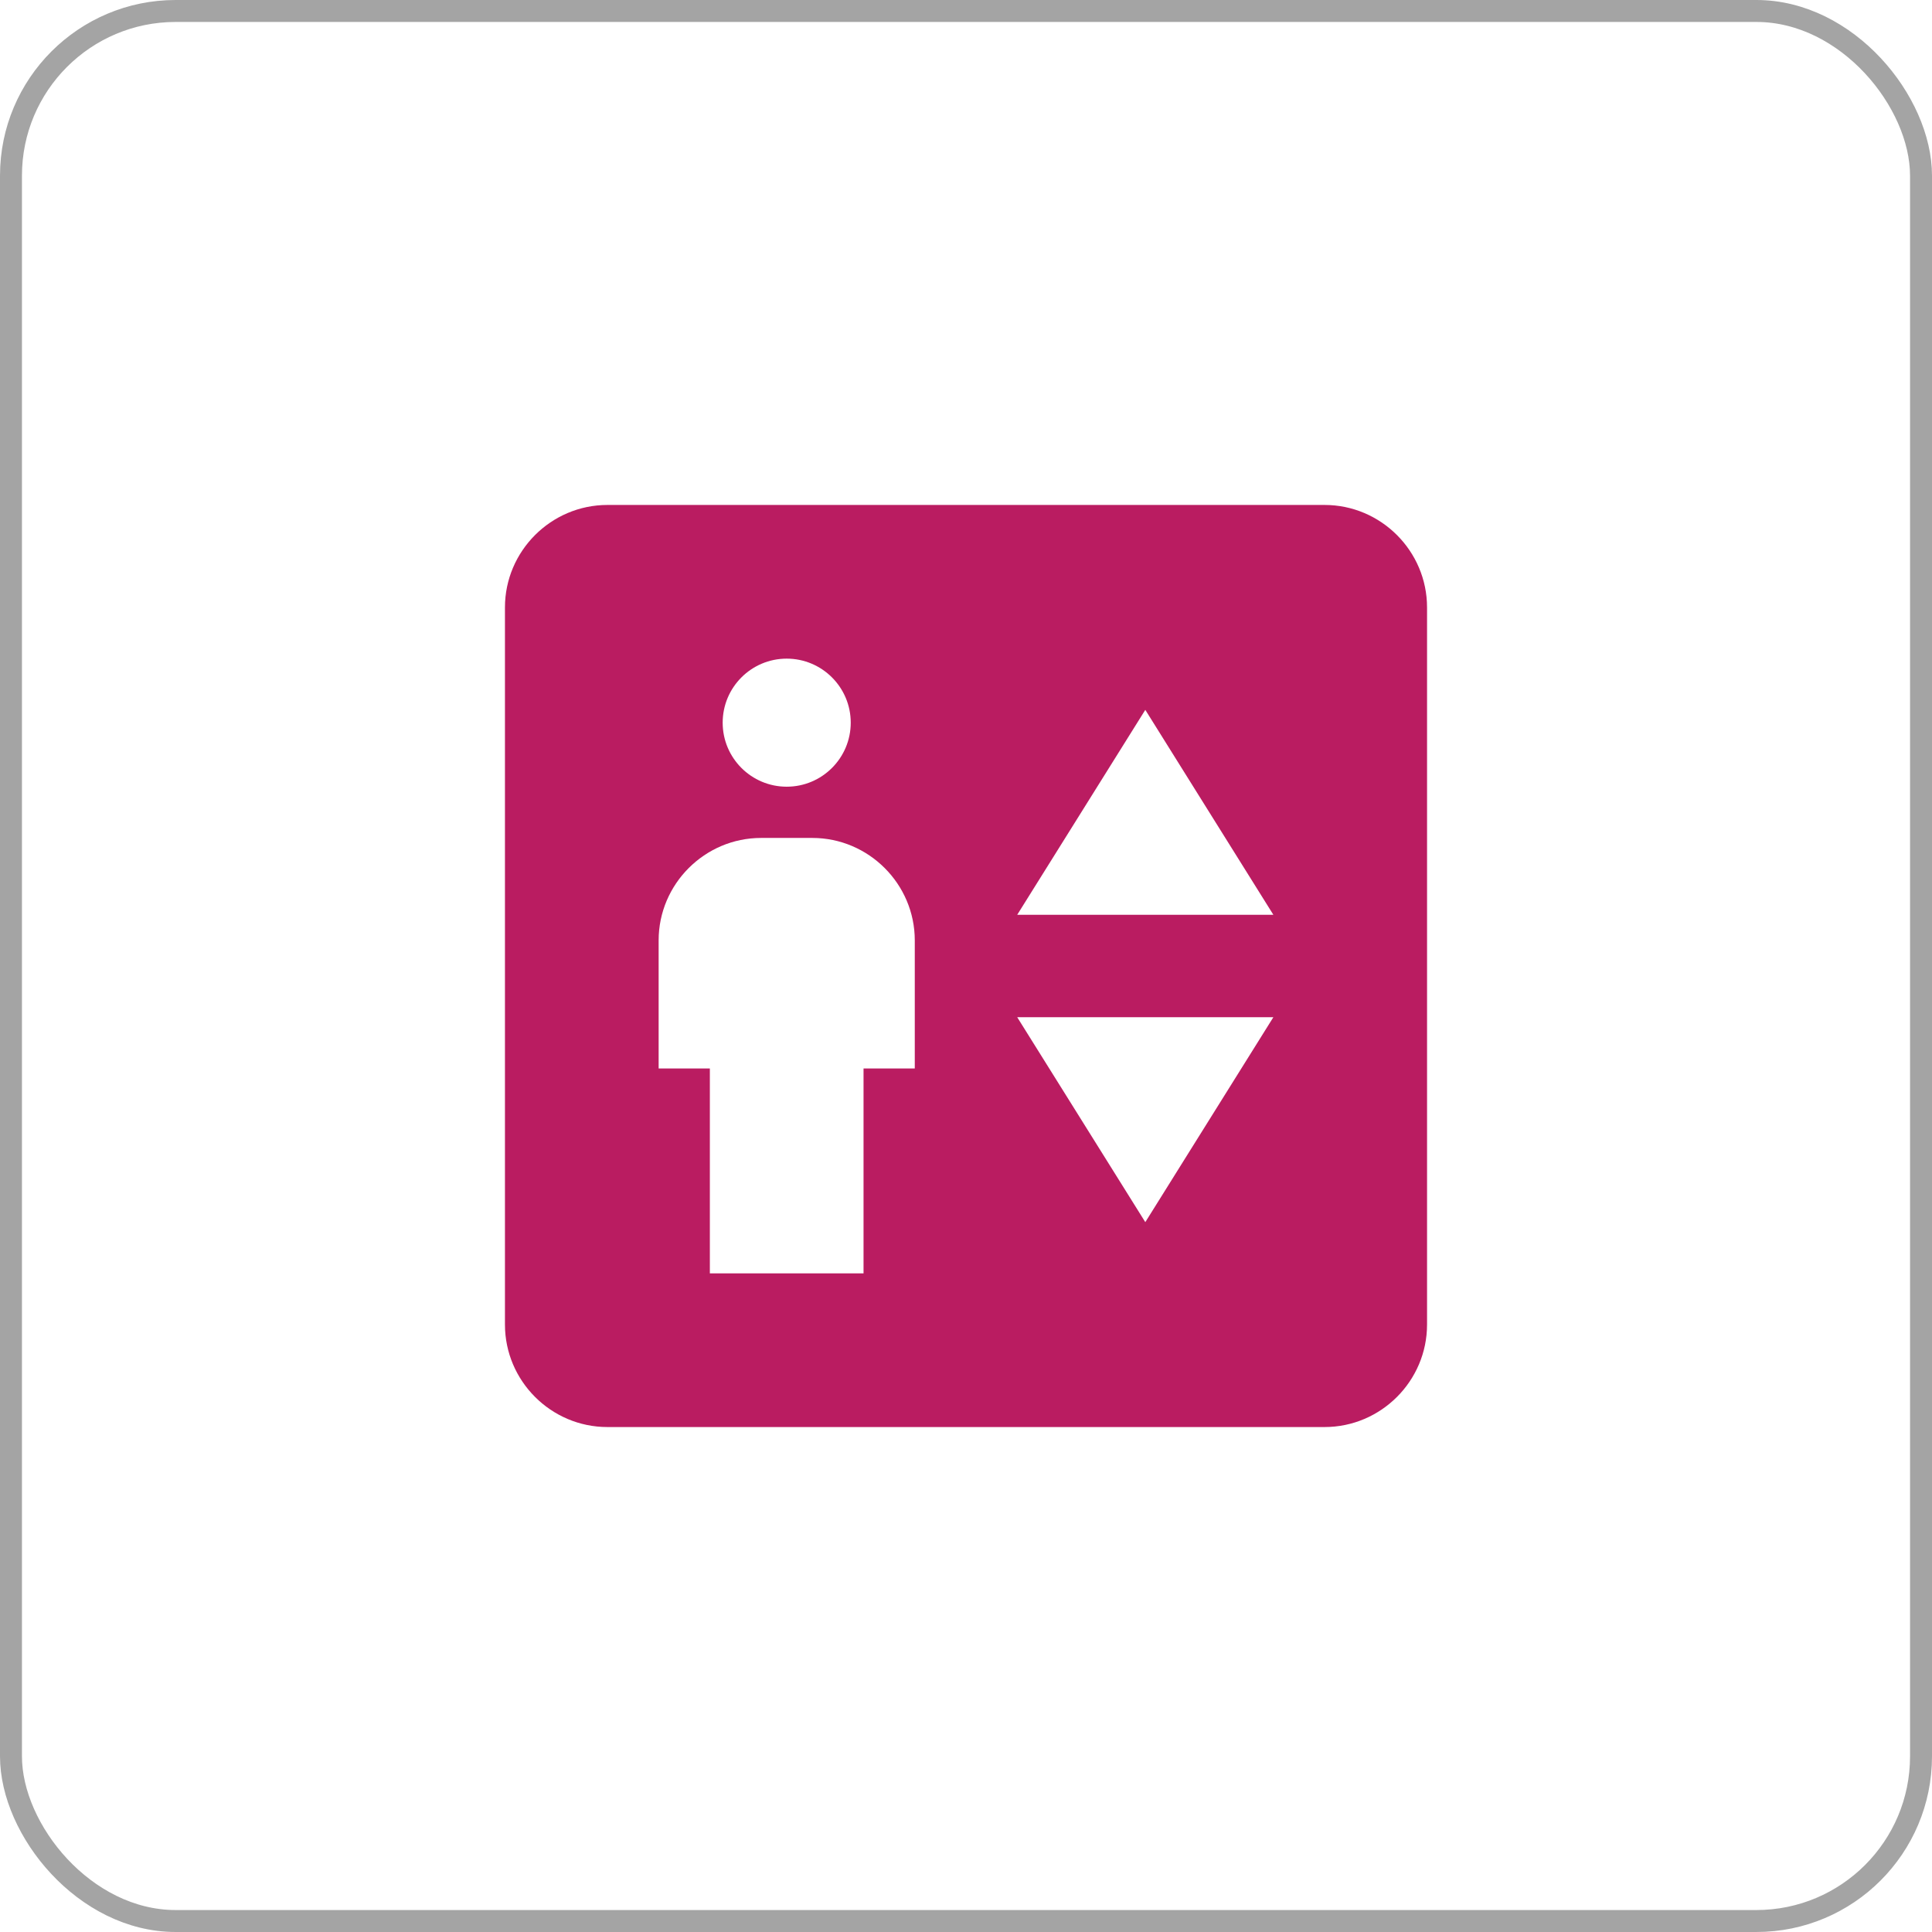 <svg width="88" height="88" viewBox="0 0 88 88" fill="none" xmlns="http://www.w3.org/2000/svg">
<path d="M60.333 23H27.667C25.1 23 23 25.1 23 27.667V60.333C23 62.9 25.1 65 27.667 65H60.333C62.9 65 65 62.9 65 60.333V27.667C65 25.1 62.9 23 60.333 23ZM35.833 30C37.443 30 38.75 31.307 38.75 32.917C38.75 34.527 37.443 35.833 35.833 35.833C34.223 35.833 32.917 34.527 32.917 32.917C32.917 31.307 34.223 30 35.833 30ZM41.667 48.667H39.333V58H32.333V48.667H30V42.833C30 40.267 32.1 38.167 34.667 38.167H37C39.567 38.167 41.667 40.267 41.667 42.833V48.667ZM52.167 55.667L46.333 46.333H58L52.167 55.667ZM46.333 41.667L52.167 32.333L58 41.667H46.333Z" fill="#BA1C61"/>
<rect x="0.5" y="0.5" width="87" height="87" rx="7.5" stroke="#363636" stroke-opacity="0.45"/>
</svg>